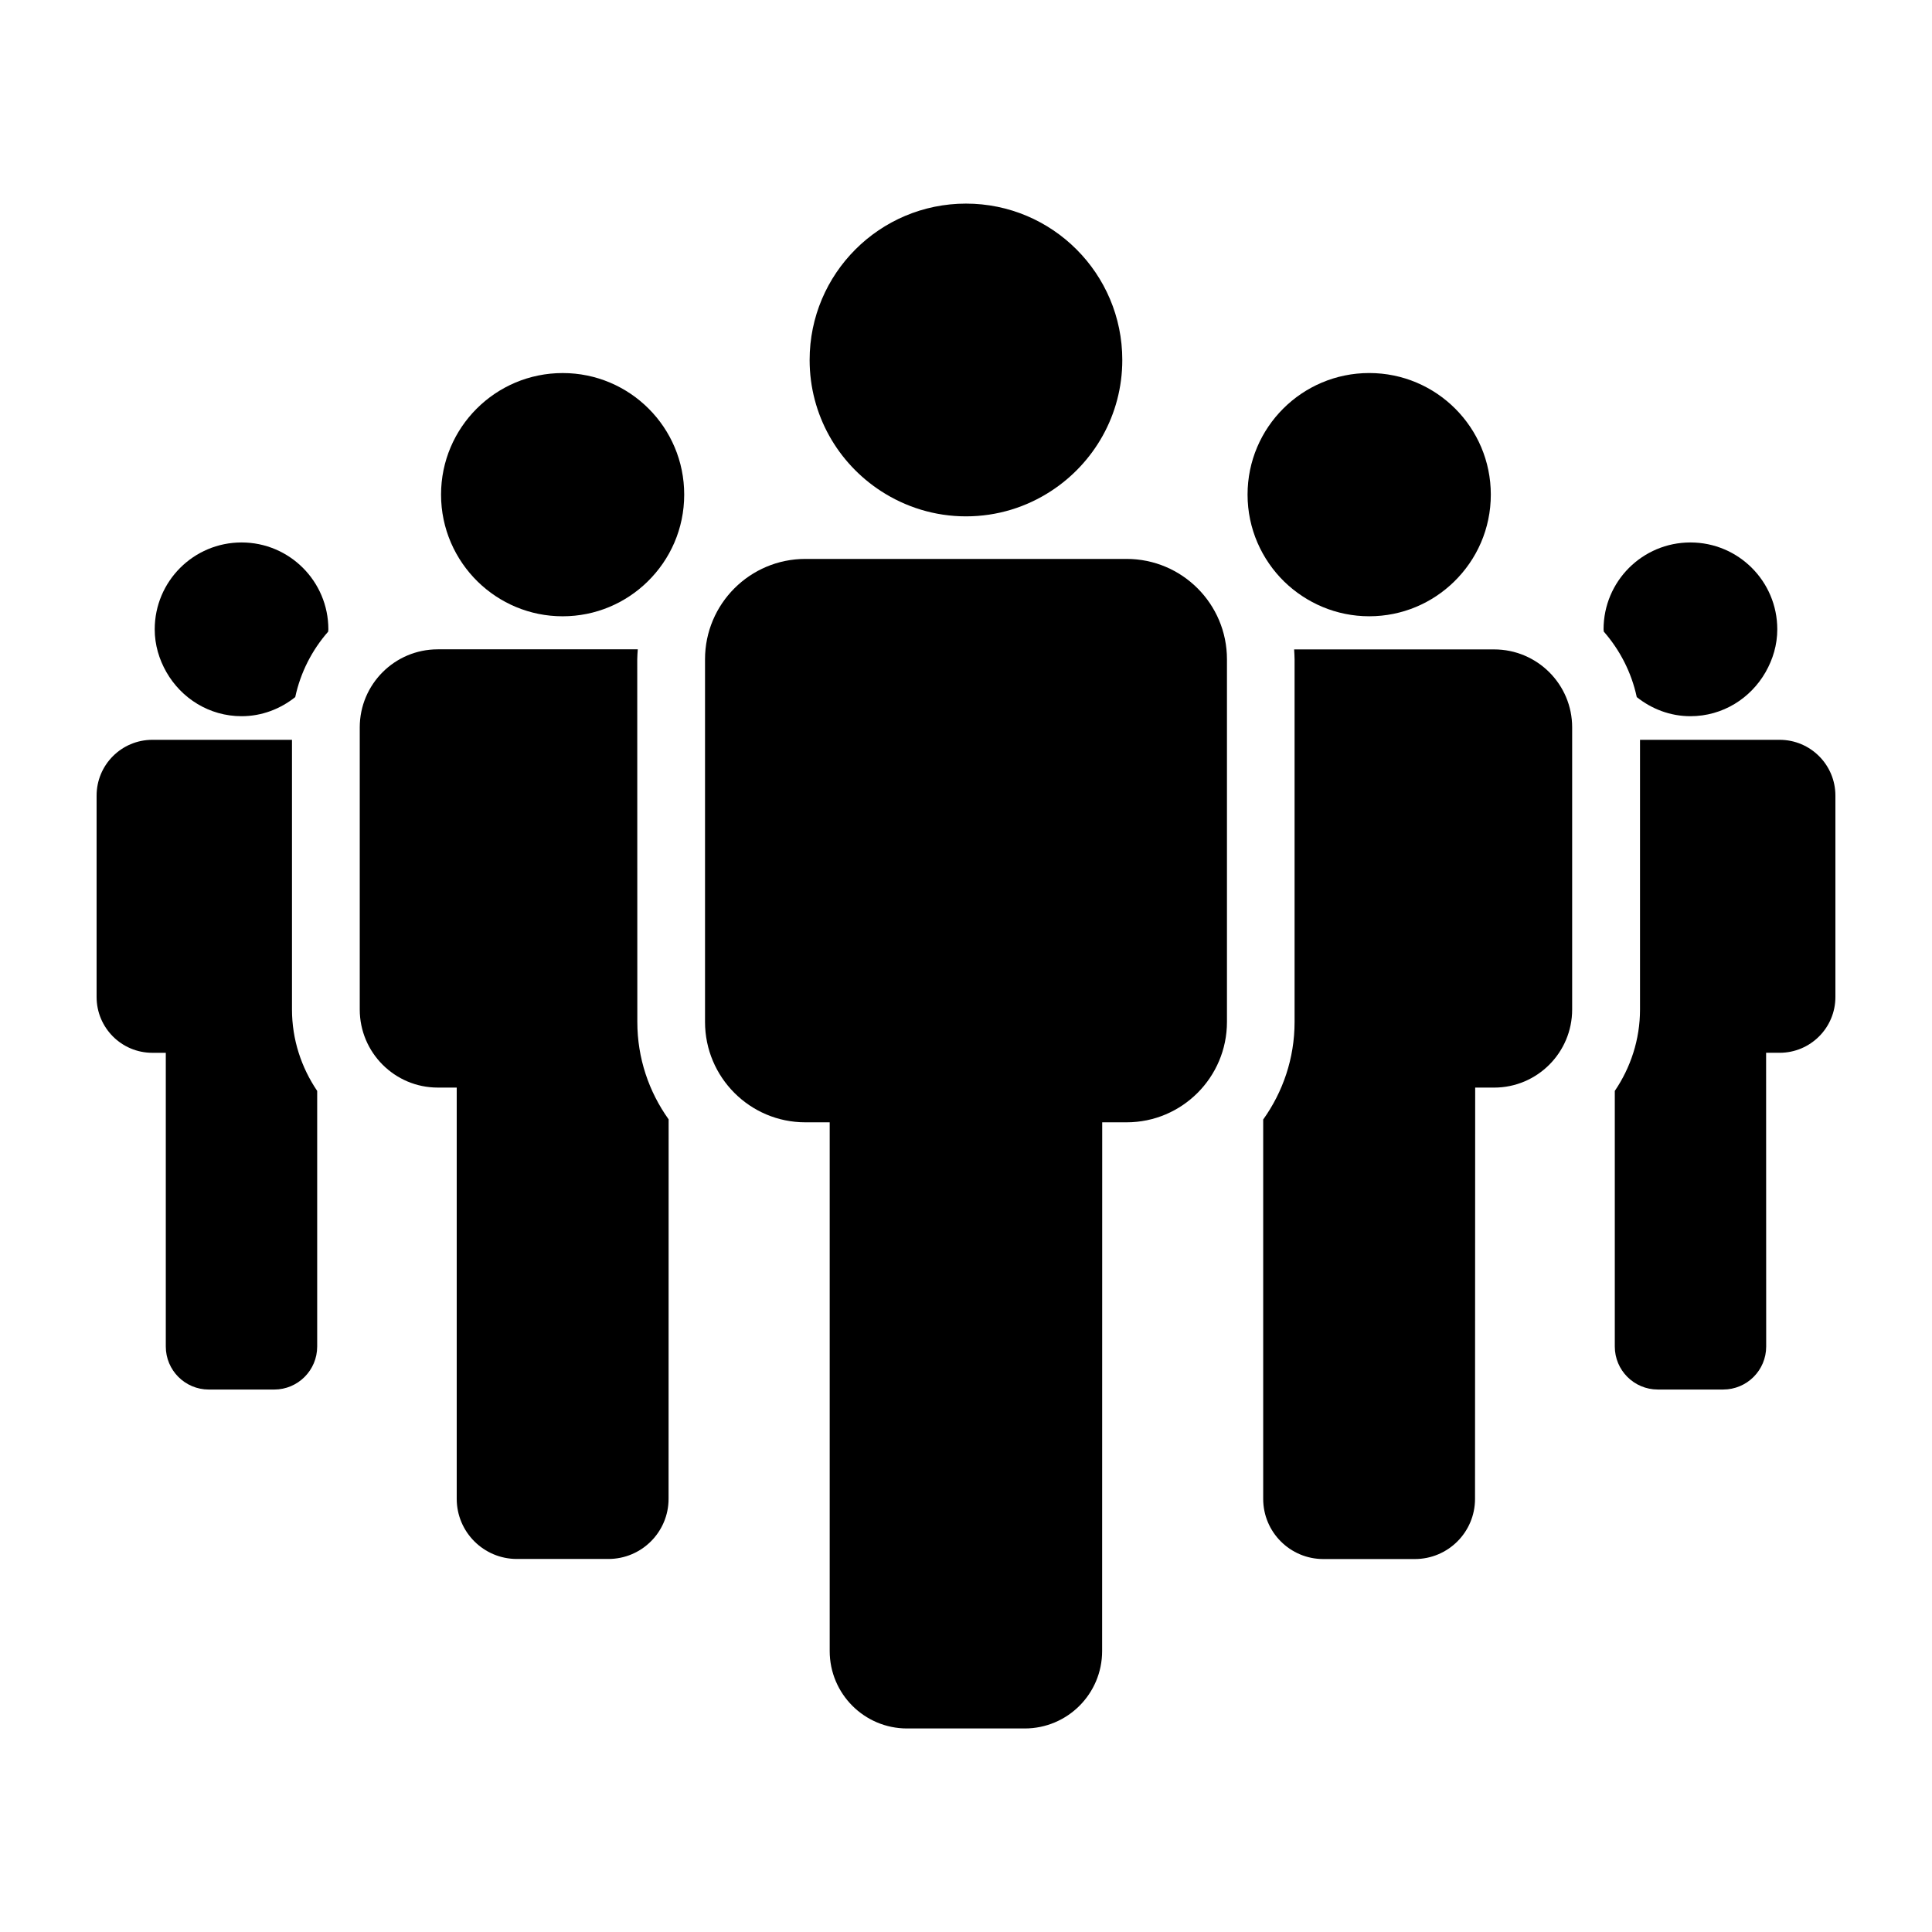 <?xml version="1.0" encoding="UTF-8"?> <svg xmlns="http://www.w3.org/2000/svg" viewBox="0 0 98.00 98.00" data-guides="{&quot;vertical&quot;:[],&quot;horizontal&quot;:[]}"><defs><linearGradient id="tSvgGradient13d329441a" x1="10.495" x2="10.495" y1="70.484" y2="37.527" gradientUnits="userSpaceOnUse"><stop offset="0" stop-color="hsl(245.124,40.17%,45.88%)" stop-opacity="1" transform="translate(-5941, -5266)"></stop><stop offset="1" stop-color="hsl(251.892,67.09%,69.02%)" stop-opacity="1" transform="translate(-5941, -5266)"></stop></linearGradient><linearGradient id="tSvgGradientb74728ea75" x1="12.252" x2="12.252" y1="36.329" y2="27.516" gradientUnits="userSpaceOnUse"><stop offset="0" stop-color="hsl(245.124,40.17%,45.88%)" stop-opacity="1" transform="translate(-5941, -5266)"></stop><stop offset="1" stop-color="hsl(251.892,67.09%,69.02%)" stop-opacity="1" transform="translate(-5941, -5266)"></stop></linearGradient><linearGradient id="tSvgGradient919eb393c1" x1="87.505" x2="87.505" y1="70.483" y2="37.527" gradientUnits="userSpaceOnUse"><stop offset="0" stop-color="hsl(245.124,40.17%,45.88%)" stop-opacity="1" transform="translate(-5941, -5266)"></stop><stop offset="1" stop-color="hsl(251.892,67.09%,69.02%)" stop-opacity="1" transform="translate(-5941, -5266)"></stop></linearGradient><linearGradient id="tSvgGradient2067cfaa54" x1="85.746" x2="85.746" y1="36.329" y2="27.516" gradientUnits="userSpaceOnUse"><stop offset="0" stop-color="hsl(245.124,40.17%,45.88%)" stop-opacity="1" transform="translate(-5941, -5266)"></stop><stop offset="1" stop-color="hsl(251.892,67.09%,69.02%)" stop-opacity="1" transform="translate(-5941, -5266)"></stop></linearGradient><linearGradient id="tSvgGradiente5a460d134" x1="26.082" x2="26.082" y1="79.078" y2="32.937" gradientUnits="userSpaceOnUse"><stop offset="0" stop-color="hsl(245.124,40.17%,45.88%)" stop-opacity="1" transform="translate(-5941, -5266)"></stop><stop offset="1" stop-color="hsl(251.892,67.09%,69.02%)" stop-opacity="1" transform="translate(-5941, -5266)"></stop></linearGradient><linearGradient id="tSvgGradient74395686b8" x1="28.539" x2="28.539" y1="31.261" y2="18.923" gradientUnits="userSpaceOnUse"><stop offset="0" stop-color="hsl(245.124,40.17%,45.88%)" stop-opacity="1" transform="translate(-5941, -5266)"></stop><stop offset="1" stop-color="hsl(251.892,67.09%,69.02%)" stop-opacity="1" transform="translate(-5941, -5266)"></stop></linearGradient><linearGradient id="tSvgGradient100aa335cc1" x1="71.911" x2="71.911" y1="79.082" y2="32.941" gradientUnits="userSpaceOnUse"><stop offset="0" stop-color="hsl(245.124,40.17%,45.88%)" stop-opacity="1" transform="translate(-5941, -5266)"></stop><stop offset="1" stop-color="hsl(251.892,67.09%,69.02%)" stop-opacity="1" transform="translate(-5941, -5266)"></stop></linearGradient><linearGradient id="tSvgGradient129a06156d8" x1="48.999" x2="48.999" y1="87.676" y2="28.351" gradientUnits="userSpaceOnUse"><stop offset="0" stop-color="hsl(245.124,40.17%,45.88%)" stop-opacity="1" transform="translate(-5941, -5266)"></stop><stop offset="1" stop-color="hsl(251.892,67.09%,69.02%)" stop-opacity="1" transform="translate(-5941, -5266)"></stop></linearGradient><linearGradient id="tSvgGradient10bd0767244" x1="48.997" x2="48.997" y1="26.192" y2="10.328" gradientUnits="userSpaceOnUse"><stop offset="0" stop-color="hsl(245.124,40.17%,45.88%)" stop-opacity="1" transform="translate(-5941, -5266)"></stop><stop offset="1" stop-color="hsl(251.892,67.09%,69.02%)" stop-opacity="1" transform="translate(-5941, -5266)"></stop></linearGradient><linearGradient id="tSvgGradient1998c17c539" x1="69.452" x2="69.452" y1="31.26" y2="18.922" gradientUnits="userSpaceOnUse"><stop offset="0" stop-color="hsl(245.124,40.17%,45.88%)" stop-opacity="1" transform="translate(-5941, -5266)"></stop><stop offset="1" stop-color="hsl(251.892,67.09%,69.02%)" stop-opacity="1" transform="translate(-5941, -5266)"></stop></linearGradient></defs><path fill="url(#tSvgGradient13d329441a)" stroke="none" fill-opacity="1" stroke-width="1" stroke-opacity="1" fill-rule="evenodd" id="tSvgc3713c6e41" title="Path 2" d="M14.811 37.527C12.45 37.527 10.089 37.527 7.729 37.527C6.167 37.527 4.9 38.794 4.9 40.356C4.9 43.762 4.9 47.168 4.9 50.574C4.9 52.136 6.167 53.403 7.725 53.403C7.953 53.403 8.182 53.403 8.41 53.403C8.41 58.369 8.41 63.335 8.41 68.302C8.41 69.507 9.386 70.484 10.592 70.484C11.697 70.484 12.802 70.484 13.907 70.484C15.113 70.484 16.089 69.507 16.089 68.302C16.089 63.98 16.089 59.658 16.089 55.336C15.289 54.153 14.811 52.737 14.811 51.206C14.811 46.646 14.811 42.087 14.811 37.527Z"></path><path fill="url(#tSvgGradientb74728ea75)" stroke="none" fill-opacity="1" stroke-width="1" stroke-opacity="1" fill-rule="evenodd" id="tSvg146ada2210b" title="Path 3" d="M12.254 27.516C9.819 27.516 7.848 29.488 7.848 31.923C7.848 32.715 8.074 33.45 8.441 34.093C9.199 35.422 10.616 36.329 12.254 36.329C13.287 36.329 14.225 35.957 14.976 35.36C15.244 34.105 15.829 32.971 16.645 32.041C16.645 32.003 16.656 31.965 16.656 31.922C16.656 29.488 14.685 27.516 12.254 27.516Z"></path><path fill="url(#tSvgGradient919eb393c1)" stroke="none" fill-opacity="1" stroke-width="1" stroke-opacity="1" fill-rule="evenodd" id="tSvg6c988348b8" title="Path 4" d="M90.271 37.527C87.91 37.527 85.549 37.527 83.189 37.527C83.189 42.086 83.189 46.646 83.189 51.205C83.189 52.736 82.71 54.157 81.91 55.336C81.91 59.657 81.91 63.979 81.91 68.301C81.91 69.507 82.886 70.483 84.092 70.483C85.197 70.483 86.302 70.483 87.407 70.483C88.613 70.483 89.589 69.507 89.589 68.301C89.588 63.335 89.587 58.368 89.585 53.402C89.814 53.402 90.042 53.402 90.271 53.402C91.833 53.402 93.1 52.135 93.1 50.573C93.1 47.167 93.1 43.761 93.1 40.355C93.1 38.794 91.833 37.527 90.271 37.527Z"></path><path fill="url(#tSvgGradient2067cfaa54)" stroke="none" fill-opacity="1" stroke-width="1" stroke-opacity="1" fill-rule="evenodd" id="tSvg12376c72470" title="Path 5" d="M85.746 36.329C87.388 36.329 88.801 35.421 89.559 34.093C89.926 33.45 90.152 32.715 90.152 31.922C90.152 29.488 88.181 27.516 85.746 27.516C83.311 27.516 81.34 29.488 81.34 31.922C81.34 31.961 81.351 31.999 81.351 32.037C82.167 32.971 82.756 34.105 83.024 35.36C83.775 35.957 84.713 36.329 85.746 36.329Z"></path><path fill="url(#tSvgGradiente5a460d134)" stroke="none" fill-opacity="1" stroke-width="1" stroke-opacity="1" fill-rule="evenodd" id="tSvgfaa84f00df" title="Path 6" d="M32.324 33.443C32.324 33.274 32.34 33.106 32.351 32.937C28.97 32.937 25.588 32.937 22.206 32.937C20.02 32.937 18.248 34.71 18.248 36.899C18.248 41.668 18.248 46.437 18.248 51.205C18.248 53.391 20.02 55.167 22.206 55.167C22.526 55.167 22.847 55.167 23.167 55.167C23.167 62.121 23.167 69.074 23.167 76.027C23.167 77.711 24.534 79.078 26.218 79.078C27.765 79.078 29.311 79.078 30.858 79.078C32.546 79.078 33.913 77.711 33.913 76.027C33.914 69.611 33.915 63.195 33.916 56.779C32.917 55.381 32.328 53.678 32.328 51.837C32.327 45.705 32.325 39.574 32.324 33.443Z"></path><path fill="url(#tSvgGradient74395686b8)" stroke="none" fill-opacity="1" stroke-width="1" stroke-opacity="1" fill-rule="evenodd" id="tSvg1114928d819" title="Path 7" d="M28.543 18.923C25.135 18.923 22.372 21.683 22.372 25.09C22.372 26.82 23.087 28.382 24.232 29.504C25.346 30.591 26.862 31.261 28.539 31.261C30.215 31.261 31.735 30.591 32.845 29.504C33.994 28.382 34.706 26.824 34.706 25.09C34.709 21.683 31.949 18.923 28.543 18.923Z"></path><path fill="url(#tSvgGradient100aa335cc1)" stroke="none" fill-opacity="1" stroke-width="1" stroke-opacity="1" fill-rule="evenodd" id="tSvg64ab128f52" title="Path 8" d="M75.789 32.941C72.408 32.941 69.026 32.941 65.644 32.941C65.652 33.109 65.667 33.274 65.667 33.446C65.667 39.578 65.667 45.709 65.667 51.841C65.667 53.686 65.074 55.389 64.075 56.787C64.075 63.201 64.075 69.616 64.075 76.031C64.075 77.715 65.441 79.082 67.126 79.082C68.672 79.082 70.219 79.082 71.766 79.082C73.454 79.082 74.82 77.715 74.82 76.031C74.823 69.076 74.826 62.122 74.828 55.168C75.148 55.168 75.469 55.168 75.789 55.168C77.975 55.168 79.747 53.391 79.747 51.206C79.747 46.437 79.747 41.668 79.747 36.9C79.751 34.714 77.975 32.941 75.789 32.941Z"></path><path fill="url(#tSvgGradient129a06156d8)" stroke="none" fill-opacity="1" stroke-width="1" stroke-opacity="1" fill-rule="evenodd" id="tSvg3bba916135" title="Path 9" d="M57.146 28.351C51.715 28.351 46.284 28.351 40.853 28.351C38.043 28.351 35.762 30.629 35.762 33.443C35.762 39.574 35.762 45.706 35.762 51.837C35.762 54.647 38.04 56.929 40.849 56.929C41.262 56.929 41.674 56.929 42.086 56.929C42.086 65.869 42.086 74.809 42.086 83.748C42.086 85.915 43.843 87.676 46.01 87.676C47.999 87.676 49.988 87.676 51.978 87.676C54.148 87.676 55.905 85.919 55.905 83.748C55.907 74.809 55.908 65.869 55.909 56.929C56.321 56.929 56.733 56.929 57.146 56.929C59.956 56.929 62.237 54.647 62.237 51.837C62.237 45.706 62.237 39.574 62.237 33.443C62.237 30.629 59.956 28.351 57.146 28.351Z"></path><path fill="url(#tSvgGradient10bd0767244)" stroke="none" fill-opacity="1" stroke-width="1" stroke-opacity="1" fill-rule="evenodd" id="tSvg15aee604549" title="Path 10" d="M44.693 24.914C45.933 25.718 47.411 26.192 48.999 26.192C50.588 26.192 52.066 25.721 53.306 24.914C55.484 23.501 56.928 21.051 56.928 18.26C56.928 13.881 53.379 10.328 48.999 10.328C44.62 10.328 41.068 13.881 41.068 18.26C41.068 21.051 42.511 23.501 44.693 24.914Z"></path><path fill="url(#tSvgGradient1998c17c539)" stroke="none" fill-opacity="1" stroke-width="1" stroke-opacity="1" fill-rule="evenodd" id="tSvgda46215c57" title="Path 11" d="M69.454 31.26C71.13 31.26 72.65 30.59 73.76 29.503C74.909 28.381 75.621 26.823 75.621 25.089C75.621 21.682 72.861 18.922 69.454 18.922C66.046 18.922 63.282 21.682 63.282 25.089C63.282 26.819 63.998 28.381 65.143 29.503C66.261 30.586 67.777 31.26 69.454 31.26Z"></path></svg> 